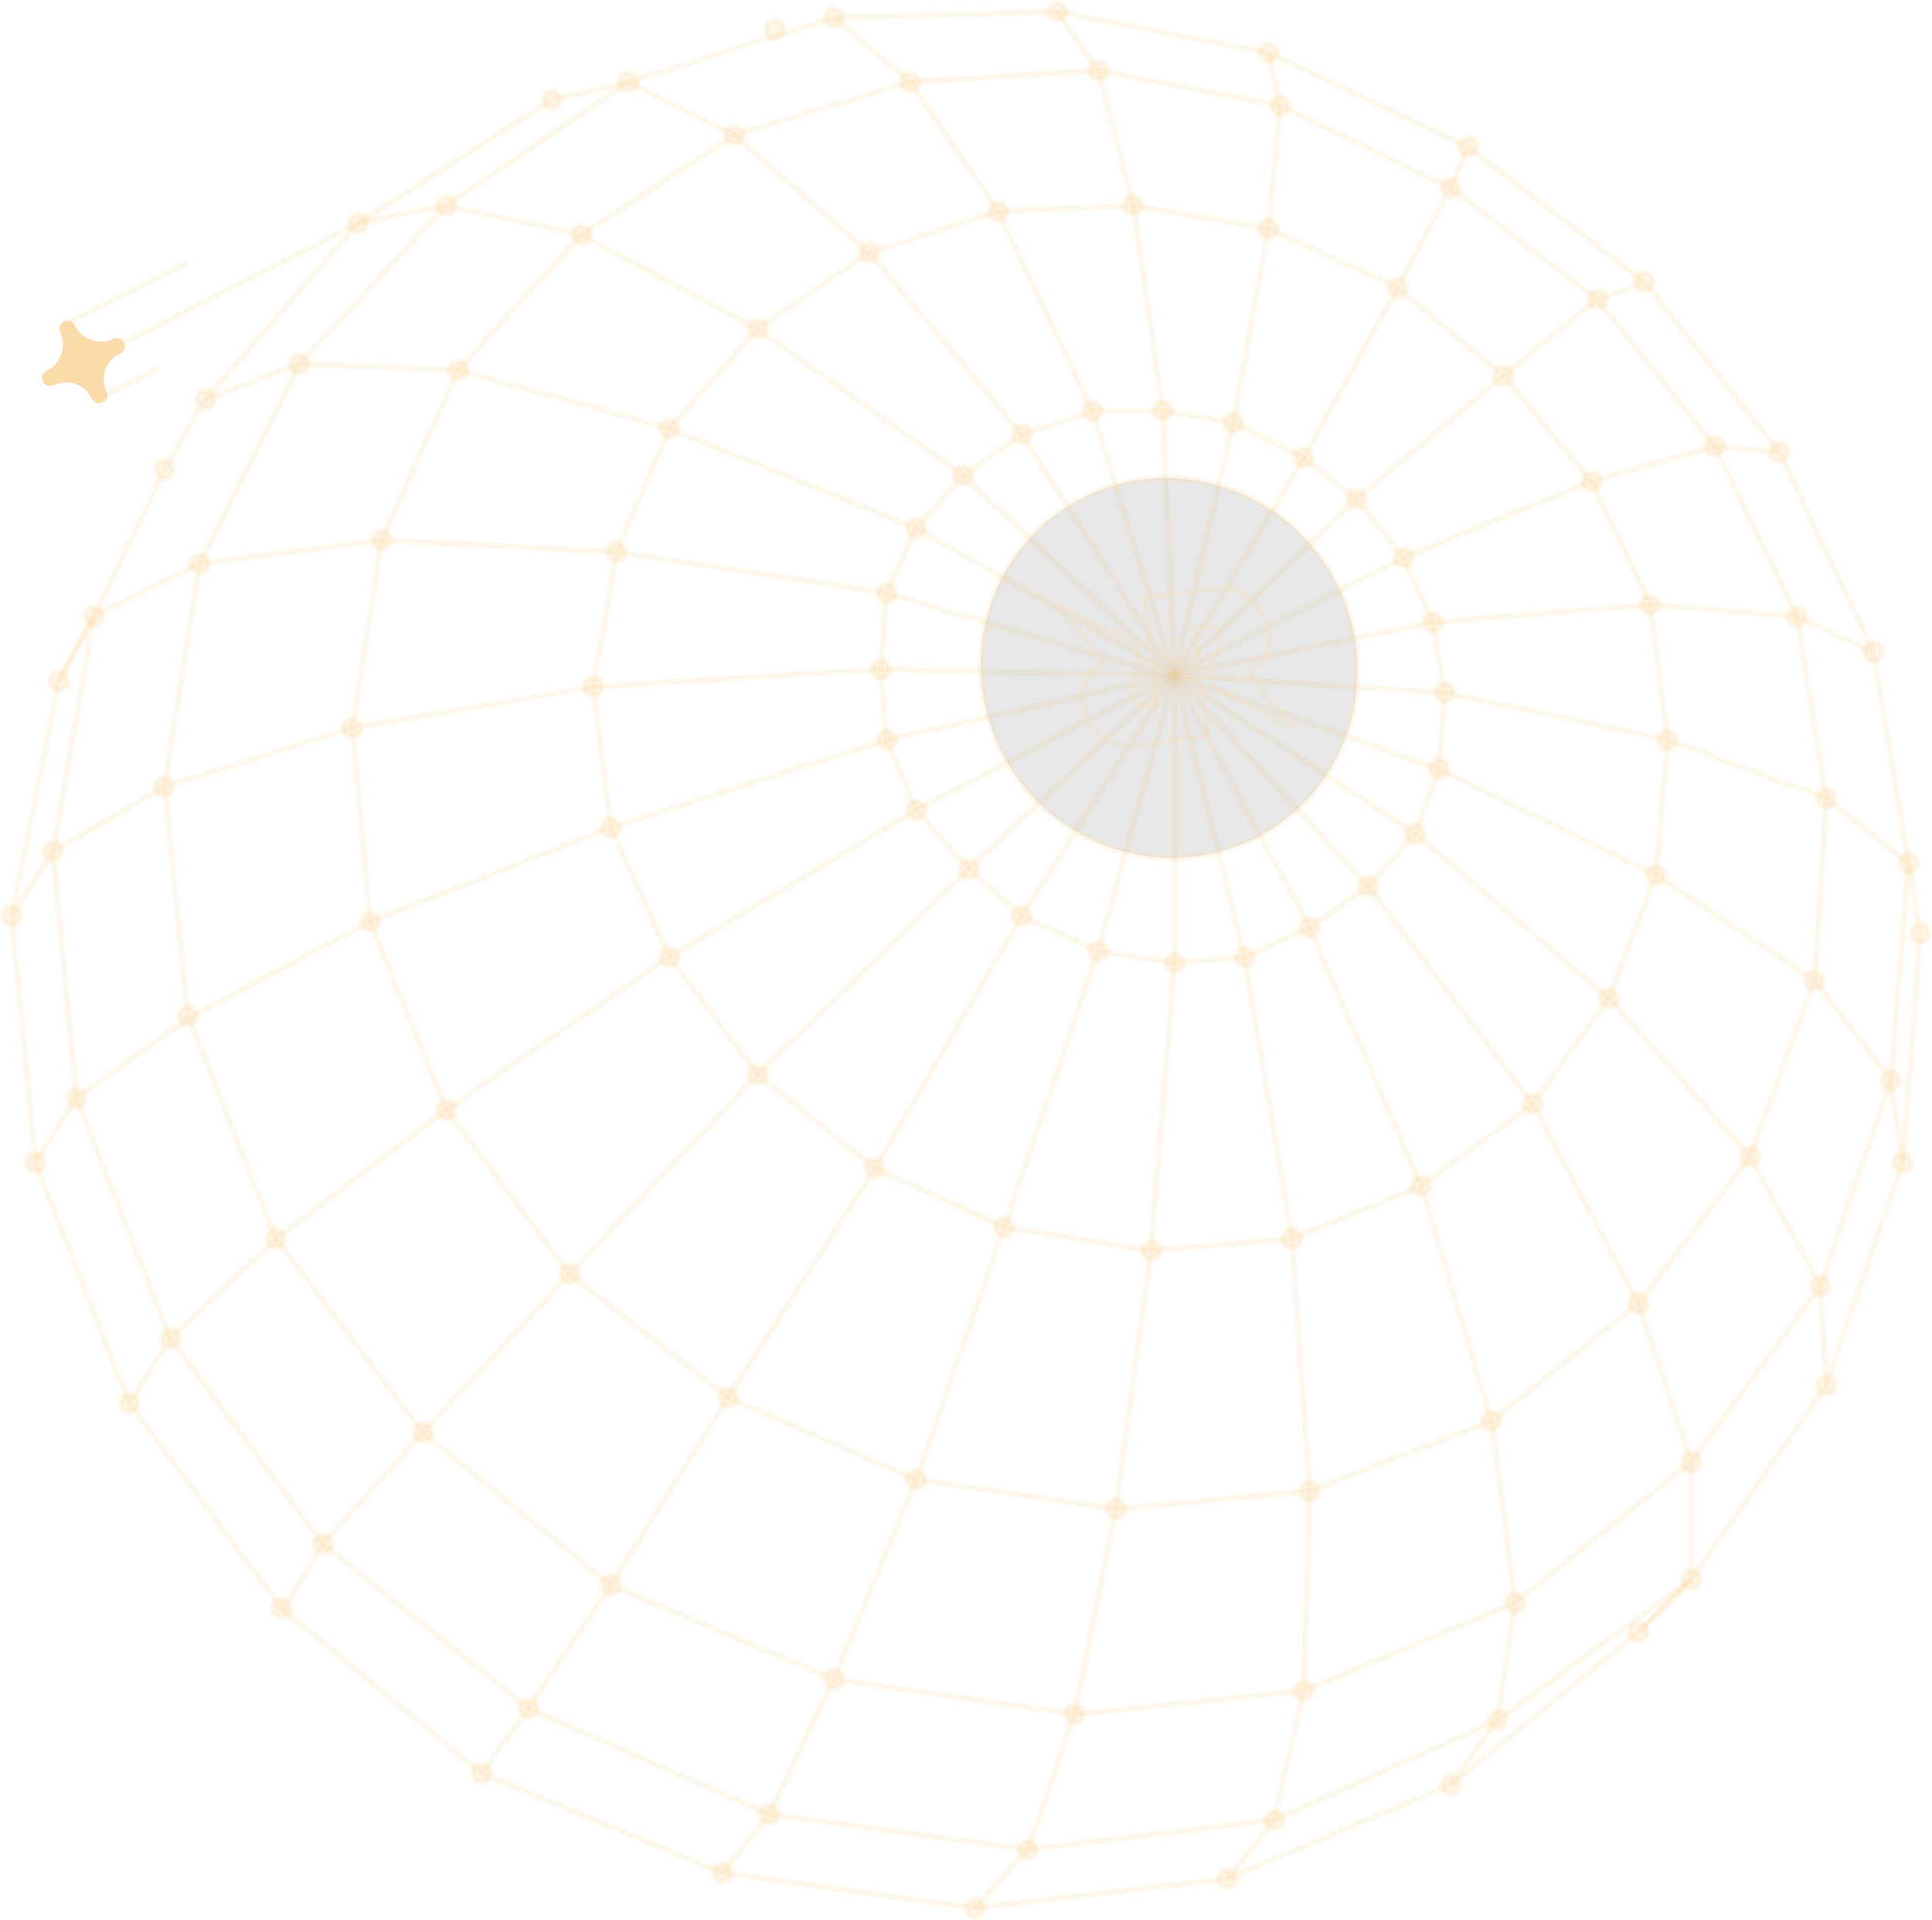 <svg width="329" height="327" viewBox="0 0 329 327" fill="none" xmlns="http://www.w3.org/2000/svg">
<g opacity="0.43">
<path opacity="0.24" d="M11.524 55L31.524 45" stroke="#F6AC37" stroke-linecap="round"/>
<path opacity="0.24" d="M17.524 67.5L26.524 63" stroke="#F6AC37" stroke-linecap="round"/>
<path opacity="0.24" d="M200 115L164 81L129 56L99 40L76 35L61 38" stroke="#F6AC37"/>
<path opacity="0.24" d="M200 115L150 114L101 117L60 124L28 134L9 145L2 156" stroke="#F6AC37"/>
<path opacity="0.24" d="M200 115L187 162L171 209L156 252L142 286L131 309L123 319" stroke="#F6AC37"/>
<path opacity="0.24" d="M322 184L324 198" stroke="#F6AC37"/>
<path opacity="0.24" d="M200 115L246 118L284 126L311 136L325 147" stroke="#F6AC37"/>
<path opacity="0.24" d="M200 115L231 85L256 64L272 51L280 48" stroke="#F6AC37"/>
<path opacity="0.24" d="M200 115L222 78L238 49L247 32L250 25" stroke="#F6AC37"/>
<path opacity="0.24" d="M101 117L105 94" stroke="#F6AC37"/>
<path opacity="0.24" d="M104 141L101 117" stroke="#F6AC37"/>
<path opacity="0.24" d="M114 163L104 141" stroke="#F6AC37"/>
<path opacity="0.24" d="M149 199L129 183" stroke="#F6AC37"/>
<path opacity="0.24" d="M196 213L171 209" stroke="#F6AC37"/>
<path opacity="0.24" d="M261 188L242 202" stroke="#F6AC37"/>
<path opacity="0.24" d="M274 170L261 188" stroke="#F6AC37"/>
<path opacity="0.24" d="M284 126L282 149" stroke="#F6AC37"/>
<path opacity="0.24" d="M281 103L284 126" stroke="#F6AC37"/>
<path opacity="0.24" d="M170 36L193 35" stroke="#F6AC37"/>
<circle opacity="0.24" cx="198" cy="70" r="1.5" fill="#F6AC37" stroke="#F6AC37"/>
<circle opacity="0.24" cx="193" cy="35" r="1.5" fill="#F6AC37" stroke="#F6AC37"/>
<circle opacity="0.24" cx="170" cy="36" r="1.5" fill="#F6AC37" stroke="#F6AC37"/>
<circle opacity="0.24" cx="148" cy="43" r="1.5" fill="#F6AC37" stroke="#F6AC37"/>
<circle opacity="0.24" cx="129" cy="56" r="1.5" fill="#F6AC37" stroke="#F6AC37"/>
<circle opacity="0.24" cx="114" cy="73" r="1.5" fill="#F6AC37" stroke="#F6AC37"/>
<circle opacity="0.24" cx="105" cy="94" r="1.5" fill="#F6AC37" stroke="#F6AC37"/>
<circle opacity="0.24" cx="101" cy="117" r="1.5" fill="#F6AC37" stroke="#F6AC37"/>
<circle opacity="0.24" cx="104" cy="141" r="1.5" fill="#F6AC37" stroke="#F6AC37"/>
<circle opacity="0.24" cx="114" cy="163" r="1.5" fill="#F6AC37" stroke="#F6AC37"/>
<circle opacity="0.24" cx="129" cy="183" r="1.5" fill="#F6AC37" stroke="#F6AC37"/>
<circle opacity="0.24" cx="149" cy="199" r="1.5" fill="#F6AC37" stroke="#F6AC37"/>
<circle opacity="0.24" cx="171" cy="209" r="1.5" fill="#F6AC37" stroke="#F6AC37"/>
<circle opacity="0.24" cx="196" cy="213" r="1.5" fill="#F6AC37" stroke="#F6AC37"/>
<circle opacity="0.24" cx="220" cy="211" r="1.5" fill="#F6AC37" stroke="#F6AC37"/>
<circle opacity="0.24" cx="242" cy="202" r="1.5" fill="#F6AC37" stroke="#F6AC37"/>
<circle opacity="0.24" cx="261" cy="188" r="1.5" fill="#F6AC37" stroke="#F6AC37"/>
<circle opacity="0.24" cx="274" cy="170" r="1.5" fill="#F6AC37" stroke="#F6AC37"/>
<circle opacity="0.24" cx="282" cy="149" r="1.5" fill="#F6AC37" stroke="#F6AC37"/>
<circle opacity="0.24" cx="284" cy="126" r="1.5" fill="#F6AC37" stroke="#F6AC37"/>
<circle opacity="0.24" cx="281" cy="103" r="1.5" fill="#F6AC37" stroke="#F6AC37"/>
<circle opacity="0.24" cx="271" cy="82" r="1.5" fill="#F6AC37" stroke="#F6AC37"/>
<circle opacity="0.24" cx="256" cy="64" r="1.5" fill="#F6AC37" stroke="#F6AC37"/>
<circle opacity="0.24" cx="238" cy="49" r="1.5" fill="#F6AC37" stroke="#F6AC37"/>
<circle opacity="0.24" cx="247" cy="32" r="1.5" fill="#F6AC37" stroke="#F6AC37"/>
<circle opacity="0.24" cx="218" cy="18" r="1.5" fill="#F6AC37" stroke="#F6AC37"/>
<circle opacity="0.24" cx="187" cy="12" r="1.5" fill="#F6AC37" stroke="#F6AC37"/>
<circle opacity="0.24" cx="155" cy="14" r="1.5" fill="#F6AC37" stroke="#F6AC37"/>
<circle opacity="0.24" cx="125" cy="23" r="1.5" fill="#F6AC37" stroke="#F6AC37"/>
<circle opacity="0.24" cx="107" cy="14" r="1.5" fill="#F6AC37" stroke="#F6AC37"/>
<circle opacity="0.24" cx="76" cy="35" r="1.5" fill="#F6AC37" stroke="#F6AC37"/>
<circle opacity="0.24" cx="51" cy="62" r="1.5" fill="#F6AC37" stroke="#F6AC37"/>
<circle opacity="0.24" cx="34" cy="96" r="1.5" fill="#F6AC37" stroke="#F6AC37"/>
<circle opacity="0.24" cx="28" cy="134" r="1.5" fill="#F6AC37" stroke="#F6AC37"/>
<circle opacity="0.24" cx="60" cy="124" r="1.5" fill="#F6AC37" stroke="#F6AC37"/>
<circle opacity="0.24" cx="63" cy="157" r="1.5" fill="#F6AC37" stroke="#F6AC37"/>
<circle opacity="0.24" cx="32" cy="173" r="1.5" fill="#F6AC37" stroke="#F6AC37"/>
<circle opacity="0.24" cx="13" cy="187" r="1.5" fill="#F6AC37" stroke="#F6AC37"/>
<circle opacity="0.24" cx="6" cy="198" r="1.5" fill="#F6AC37" stroke="#F6AC37"/>
<circle opacity="0.24" cx="22" cy="239" r="1.5" fill="#F6AC37" stroke="#F6AC37"/>
<circle opacity="0.24" cx="29" cy="228" r="1.5" fill="#F6AC37" stroke="#F6AC37"/>
<circle opacity="0.24" cx="47" cy="211" r="1.5" fill="#F6AC37" stroke="#F6AC37"/>
<circle opacity="0.24" cx="76" cy="189" r="1.5" fill="#F6AC37" stroke="#F6AC37"/>
<circle opacity="0.24" cx="97" cy="217" r="1.5" fill="#F6AC37" stroke="#F6AC37"/>
<circle opacity="0.24" cx="124" cy="238" r="1.5" fill="#F6AC37" stroke="#F6AC37"/>
<circle opacity="0.24" cx="104" cy="270" r="1.5" fill="#F6AC37" stroke="#F6AC37"/>
<circle opacity="0.24" cx="90" cy="291" r="1.5" fill="#F6AC37" stroke="#F6AC37"/>
<circle opacity="0.24" cx="82" cy="302" r="1.5" fill="#F6AC37" stroke="#F6AC37"/>
<circle opacity="0.24" cx="123" cy="319" r="1.5" fill="#F6AC37" stroke="#F6AC37"/>
<circle opacity="0.24" cx="131" cy="309" r="1.5" fill="#F6AC37" stroke="#F6AC37"/>
<circle opacity="0.24" cx="142" cy="286" r="1.5" fill="#F6AC37" stroke="#F6AC37"/>
<circle opacity="0.24" cx="156" cy="252" r="1.5" fill="#F6AC37" stroke="#F6AC37"/>
<circle opacity="0.24" cx="190" cy="257" r="1.5" fill="#F6AC37" stroke="#F6AC37"/>
<circle opacity="0.24" cx="183" cy="292" r="1.5" fill="#F6AC37" stroke="#F6AC37"/>
<circle opacity="0.24" cx="175" cy="315" r="1.5" fill="#F6AC37" stroke="#F6AC37"/>
<circle opacity="0.24" cx="217" cy="310" r="1.5" fill="#F6AC37" stroke="#F6AC37"/>
<circle opacity="0.24" cx="222" cy="288" r="1.5" fill="#F6AC37" stroke="#F6AC37"/>
<circle opacity="0.24" cx="223" cy="254" r="1.5" fill="#F6AC37" stroke="#F6AC37"/>
<circle opacity="0.24" cx="254" cy="242" r="1.5" fill="#F6AC37" stroke="#F6AC37"/>
<circle opacity="0.24" cx="258" cy="273" r="1.5" fill="#F6AC37" stroke="#F6AC37"/>
<circle opacity="0.24" cx="255" cy="293" r="1.5" fill="#F6AC37" stroke="#F6AC37"/>
<circle opacity="0.24" cx="279" cy="278" r="1.5" fill="#F6AC37" stroke="#F6AC37"/>
<circle opacity="0.24" cx="288" cy="269" r="1.5" fill="#F6AC37" stroke="#F6AC37"/>
<circle opacity="0.24" cx="288" cy="249" r="1.5" fill="#F6AC37" stroke="#F6AC37"/>
<circle opacity="0.24" cx="279" cy="222" r="1.5" fill="#F6AC37" stroke="#F6AC37"/>
<circle opacity="0.24" cx="298" cy="197" r="1.5" fill="#F6AC37" stroke="#F6AC37"/>
<circle opacity="0.24" cx="309" cy="167" r="1.5" fill="#F6AC37" stroke="#F6AC37"/>
<circle opacity="0.24" cx="322" cy="184" r="1.5" fill="#F6AC37" stroke="#F6AC37"/>
<circle opacity="0.24" cx="327" cy="159" r="1.5" fill="#F6AC37" stroke="#F6AC37"/>
<circle opacity="0.24" cx="325" cy="147" r="1.5" fill="#F6AC37" stroke="#F6AC37"/>
<circle opacity="0.24" cx="311" cy="136" r="1.5" fill="#F6AC37" stroke="#F6AC37"/>
<circle opacity="0.24" cx="306" cy="105" r="1.5" fill="#F6AC37" stroke="#F6AC37"/>
<circle opacity="0.24" cx="292" cy="76" r="1.5" fill="#F6AC37" stroke="#F6AC37"/>
<circle opacity="0.24" cx="272" cy="51" r="1.5" fill="#F6AC37" stroke="#F6AC37"/>
<circle opacity="0.24" cx="280" cy="48" r="1.5" fill="#F6AC37" stroke="#F6AC37"/>
<circle opacity="0.24" cx="303" cy="77" r="1.5" fill="#F6AC37" stroke="#F6AC37"/>
<circle opacity="0.24" cx="319" cy="111" r="1.5" fill="#F6AC37" stroke="#F6AC37"/>
<circle opacity="0.24" cx="324" cy="198" r="1.5" fill="#F6AC37" stroke="#F6AC37"/>
<circle opacity="0.24" cx="310" cy="219" r="1.5" fill="#F6AC37" stroke="#F6AC37"/>
<circle opacity="0.24" cx="311" cy="236" r="1.5" fill="#F6AC37" stroke="#F6AC37"/>
<circle opacity="0.24" cx="247" cy="304" r="1.5" fill="#F6AC37" stroke="#F6AC37"/>
<circle opacity="0.24" cx="166" cy="325" r="1.5" fill="#F6AC37" stroke="#F6AC37"/>
<circle opacity="0.24" cx="209" cy="320" r="1.5" fill="#F6AC37" stroke="#F6AC37"/>
<circle opacity="0.24" cx="72" cy="244" r="1.5" fill="#F6AC37" stroke="#F6AC37"/>
<circle opacity="0.24" cx="55" cy="263" r="1.5" fill="#F6AC37" stroke="#F6AC37"/>
<circle opacity="0.24" cx="48" cy="274" r="1.5" fill="#F6AC37" stroke="#F6AC37"/>
<circle opacity="0.24" cx="99" cy="40" r="1.5" fill="#F6AC37" stroke="#F6AC37"/>
<circle opacity="0.24" cx="78" cy="63" r="1.5" fill="#F6AC37" stroke="#F6AC37"/>
<circle opacity="0.24" cx="65" cy="92" r="1.5" fill="#F6AC37" stroke="#F6AC37"/>
<circle opacity="0.24" cx="132" cy="5" r="1.5" fill="#F6AC37" stroke="#F6AC37"/>
<circle opacity="0.24" cx="94" cy="17" r="1.5" fill="#F6AC37" stroke="#F6AC37"/>
<circle opacity="0.24" cx="61" cy="38" r="1.5" fill="#F6AC37" stroke="#F6AC37"/>
<circle opacity="0.24" cx="35" cy="68" r="1.5" fill="#F6AC37" stroke="#F6AC37"/>
<circle opacity="0.24" cx="28" cy="80" r="1.5" fill="#F6AC37" stroke="#F6AC37"/>
<circle opacity="0.24" cx="16" cy="105" r="1.5" fill="#F6AC37" stroke="#F6AC37"/>
<circle opacity="0.24" cx="10" cy="116" r="1.5" fill="#F6AC37" stroke="#F6AC37"/>
<circle opacity="0.24" cx="9" cy="145" r="1.5" fill="#F6AC37" stroke="#F6AC37"/>
<circle opacity="0.24" cx="2" cy="156" r="1.5" fill="#F6AC37" stroke="#F6AC37"/>
<circle opacity="0.24" cx="142" cy="3" r="1.5" fill="#F6AC37" stroke="#F6AC37"/>
<circle opacity="0.24" cx="180" cy="2" r="1.5" fill="#F6AC37" stroke="#F6AC37"/>
<path opacity="0.24" d="M180 2L187 12L193 35L198 70L200 115" stroke="#F6AC37"/>
<circle opacity="0.24" cx="216" cy="9" r="1.5" fill="#F6AC37" stroke="#F6AC37"/>
<circle opacity="0.24" cx="250" cy="25" r="1.5" fill="#F6AC37" stroke="#F6AC37"/>
<circle opacity="0.24" cx="216" cy="39" r="1.5" fill="#F6AC37" stroke="#F6AC37"/>
<circle opacity="0.24" cx="210" cy="72" r="1.5" fill="#F6AC37" stroke="#F6AC37"/>
<circle opacity="0.24" cx="222" cy="78" r="1.5" fill="#F6AC37" stroke="#F6AC37"/>
<circle opacity="0.24" cx="231" cy="85" r="1.5" fill="#F6AC37" stroke="#F6AC37"/>
<circle opacity="0.24" cx="239" cy="95" r="1.5" fill="#F6AC37" stroke="#F6AC37"/>
<circle opacity="0.24" cx="244" cy="106" r="1.5" fill="#F6AC37" stroke="#F6AC37"/>
<circle opacity="0.24" cx="246" cy="118" r="1.5" fill="#F6AC37" stroke="#F6AC37"/>
<circle opacity="0.24" cx="245" cy="131" r="1.5" fill="#F6AC37" stroke="#F6AC37"/>
<circle opacity="0.24" cx="241" cy="142" r="1.5" fill="#F6AC37" stroke="#F6AC37"/>
<circle opacity="0.24" cx="233" cy="151" r="1.5" fill="#F6AC37" stroke="#F6AC37"/>
<circle opacity="0.24" cx="223" cy="158" r="1.5" fill="#F6AC37" stroke="#F6AC37"/>
<circle opacity="0.24" cx="212" cy="163" r="1.5" fill="#F6AC37" stroke="#F6AC37"/>
<circle opacity="0.24" cx="200" cy="164" r="1.5" fill="#F6AC37" stroke="#F6AC37"/>
<circle opacity="0.24" cx="187" cy="162" r="1.5" fill="#F6AC37" stroke="#F6AC37"/>
<circle opacity="0.24" cx="174" cy="156" r="1.5" fill="#F6AC37" stroke="#F6AC37"/>
<circle opacity="0.24" cx="165" cy="148" r="1.5" fill="#F6AC37" stroke="#F6AC37"/>
<circle opacity="0.24" cx="156" cy="138" r="1.5" fill="#F6AC37" stroke="#F6AC37"/>
<circle opacity="0.24" cx="151" cy="126" r="1.5" fill="#F6AC37" stroke="#F6AC37"/>
<circle opacity="0.24" cx="150" cy="114" r="1.5" fill="#F6AC37" stroke="#F6AC37"/>
<circle opacity="0.24" cx="151" cy="101" r="1.5" fill="#F6AC37" stroke="#F6AC37"/>
<circle opacity="0.24" cx="156" cy="90" r="1.5" fill="#F6AC37" stroke="#F6AC37"/>
<circle opacity="0.24" cx="164" cy="81" r="1.5" fill="#F6AC37" stroke="#F6AC37"/>
<circle opacity="0.24" cx="174" cy="74" r="1.5" fill="#F6AC37" stroke="#F6AC37"/>
<circle opacity="0.24" cx="186" cy="70" r="1.5" fill="#F6AC37" stroke="#F6AC37"/>
<path opacity="0.24" d="M193 35L216 39" stroke="#F6AC37"/>
<path opacity="0.24" d="M216 39L238 49" stroke="#F6AC37"/>
<path opacity="0.24" d="M238 49L256 64" stroke="#F6AC37"/>
<path opacity="0.24" d="M256 64L271 82" stroke="#F6AC37"/>
<path opacity="0.24" d="M271 82L281 103" stroke="#F6AC37"/>
<path opacity="0.24" d="M282 149L274 170" stroke="#F6AC37"/>
<path opacity="0.24" d="M242 202L220 211" stroke="#F6AC37"/>
<path opacity="0.24" d="M220 211L196 213" stroke="#F6AC37"/>
<path opacity="0.24" d="M171 209L149 199" stroke="#F6AC37"/>
<path opacity="0.24" d="M129 183L114 163" stroke="#F6AC37"/>
<path opacity="0.24" d="M105 94L114 73" stroke="#F6AC37"/>
<path opacity="0.24" d="M114 73L129 56" stroke="#F6AC37"/>
<path opacity="0.24" d="M129 56L148 43" stroke="#F6AC37"/>
<path opacity="0.24" d="M148 43L170 36" stroke="#F6AC37"/>
<path opacity="0.24" d="M200 115L186 70L170 36L155 14L142 3" stroke="#F6AC37"/>
<path opacity="0.24" d="M200 115L210 72L216 39L218 18L216 9" stroke="#F6AC37"/>
<path opacity="0.24" d="M200 115L239 95L271 82L292 76L303 77" stroke="#F6AC37"/>
<path opacity="0.24" d="M200 115L244 106L281 103L306 105L319 111" stroke="#F6AC37"/>
<path opacity="0.24" d="M200 115L245 131L282 149L309 167L322 184" stroke="#F6AC37"/>
<path opacity="0.24" d="M200 115L241 142L274 170L298 197L310 219L311 236" stroke="#F6AC37"/>
<path opacity="0.24" d="M200 115L233 151L261 188L279 222L288 249V269L279 278" stroke="#F6AC37"/>
<path opacity="0.24" d="M200 115L223 158L242 202L254 242L258 273L255 293L247 304" stroke="#F6AC37"/>
<path opacity="0.24" d="M200 115L212 163.5L220 211L223 254L222 288L217 310L209 320" stroke="#F6AC37"/>
<path opacity="0.24" d="M200 115V164L196 213L190 257L183 292L175 315L166 325" stroke="#F6AC37"/>
<path opacity="0.24" d="M200 115L174 156L149 199L124 238L104 270L90 291L82 302" stroke="#F6AC37"/>
<path opacity="0.24" d="M200 115L165 148L129 183L97 217L72 244L55 263L48 274.5" stroke="#F6AC37"/>
<path opacity="0.24" d="M200 115L156 138L114 163L76 189L47 211L29 228L22 239" stroke="#F6AC37"/>
<path opacity="0.24" d="M200 115L151 126L104 141L63 157L32 173.5L13 187L6 198" stroke="#F6AC37"/>
<path opacity="0.24" d="M200 115.5L151 101L105 94L65 92L34 96L16 105L10 116" stroke="#F6AC37"/>
<path opacity="0.24" d="M200 115L156 90L114 73L78 63L51 62L35 68" stroke="#F6AC37"/>
<path opacity="0.24" d="M200 115L174 74L148 43L125 23L107 14L94 17" stroke="#F6AC37"/>
<path opacity="0.24" d="M76 35L107 14L142 3L180 2L216 9L250 25L280 48L303 77L319 111L325 147L322 184L310 219L288 249L258 273L222 288L183 292L142 286L104 270L72 244L47 211L32 173L28 134L34 96L51 62L76 35Z" stroke="#F6AC37"/>
<path opacity="0.24" d="M155 14L187 12L218 18L247 32L272 51L292 76L306 105L311 136L309 167L298 197L279 222L254 242L223 254L190 257L156 252L124 238L97 217L76 189L63 157L60 124L65 92L78 63L99 40L125 23L155 14Z" stroke="#F6AC37"/>
<path opacity="0.24" d="M325 147L327 159L324 198L311 236L288 269L279 278L247 304L209 320L166 325L123 319L82 302L48 274L22 239L6 198L2 156L10 116L16 105L28 80L35 68L61 38L94 17" stroke="#F6AC37"/>
<path opacity="0.24" d="M16 105L9 145L13 187L29 228L55 263L90 291L131 309L175 315L217 310L255 293L288 269M198 70H186L174 74L164 81L156 90L151 101L150 114L151 126L156 138L165 148L174 156L187 162L200 164L212 163L223 158L233 151L241 142L245 131L246 118L244 106L239 95L231 85L222 78L210 72L198 70Z" stroke="#F6AC37"/>
<path opacity="0.24" d="M182.687 85.72C197.901 76.82 217.591 82.149 226.659 97.649C235.727 113.149 230.724 132.924 215.509 141.825C200.295 150.725 180.605 145.396 171.537 129.896C162.469 114.396 167.472 94.621 182.687 85.72Z" fill="#191716" stroke="#F6AC37"/>
<g opacity="0.24">
<mask id="path-183-inside-1_107_21035" fill="white">
<path d="M206.82 99.94C211.358 99.312 215.52 102.18 216.376 107.411L216.449 107.925C216.555 108.815 216.473 109.718 216.208 110.574C215.977 111.324 215.611 112.024 215.127 112.64L214.912 112.898C214.711 113.129 213.996 114.064 212.867 114.601L220.969 124.121L220.602 124.581L206.583 117.379L206.445 117.307L205.681 111.782L205.947 111.719L205.948 111.72C205.951 111.719 205.957 111.718 205.965 111.716C205.979 111.712 206.003 111.704 206.032 111.694C206.093 111.675 206.181 111.643 206.283 111.595C206.49 111.498 206.749 111.34 206.977 111.099C207.201 110.859 207.398 110.533 207.478 110.088C207.559 109.643 207.525 109.06 207.266 108.301C207.265 108.3 207.265 108.298 207.264 108.297C207.258 108.284 207.249 108.265 207.235 108.24C207.208 108.189 207.162 108.113 207.1 108.025C206.975 107.849 206.779 107.624 206.496 107.431C205.974 107.074 205.113 106.792 203.757 107.209L204.833 114.979L204.343 114.767L195.84 111.077L195.686 111.011L194.392 101.659L206.82 99.94ZM196.234 110.595L204.091 114.003L203.095 106.801L203.326 106.72C204.981 106.138 206.112 106.441 206.835 106.936C207.189 107.178 207.434 107.459 207.59 107.679C207.668 107.789 207.725 107.885 207.763 107.955C207.782 107.989 207.796 108.018 207.806 108.039C207.811 108.049 207.814 108.058 207.817 108.064C207.818 108.067 207.821 108.07 207.821 108.072L207.822 108.074L207.823 108.075L207.823 108.077L207.827 108.086L207.831 108.096C208.119 108.934 208.171 109.626 208.068 110.195C207.965 110.766 207.709 111.194 207.413 111.509C207.12 111.821 206.791 112.018 206.538 112.137C206.468 112.169 206.403 112.197 206.346 112.219L206.997 116.916L219.53 123.356L212.146 114.68L211.863 114.348L212.273 114.202C213.453 113.783 214.208 112.793 214.46 112.503L214.654 112.269C215.093 111.711 215.425 111.077 215.635 110.397C215.875 109.621 215.95 108.803 215.853 107.996C215.229 102.758 211.238 99.933 206.903 100.533L195.068 102.171L196.234 110.595ZM193.854 109.811L193.993 109.882L194.758 115.41L194.492 115.473L194.49 115.473C194.487 115.473 194.482 115.475 194.475 115.477C194.46 115.481 194.437 115.488 194.407 115.497C194.346 115.517 194.259 115.55 194.156 115.598C193.95 115.695 193.69 115.852 193.463 116.094C193.238 116.334 193.042 116.661 192.961 117.106C192.881 117.551 192.913 118.135 193.173 118.893L193.174 118.895C193.179 118.907 193.189 118.928 193.203 118.953C193.231 119.005 193.275 119.08 193.337 119.167C193.462 119.343 193.659 119.568 193.942 119.761C194.464 120.119 195.324 120.399 196.681 119.983L195.606 112.214L196.095 112.426L204.597 116.114L204.753 116.18L206.046 125.534L193.621 127.253C188.936 127.901 184.654 124.823 183.993 119.268C183.885 118.378 183.966 117.475 184.23 116.618C184.494 115.761 184.935 114.969 185.525 114.293C185.727 114.062 186.441 113.125 187.57 112.588C187.541 112.554 187.51 112.516 187.476 112.477C187.248 112.208 186.92 111.824 186.528 111.363L180.777 104.606C180.385 104.145 180.058 103.76 179.829 103.492C179.715 103.357 179.625 103.252 179.563 103.18C179.533 103.144 179.509 103.116 179.493 103.097C179.485 103.088 179.479 103.08 179.475 103.076C179.473 103.074 179.471 103.072 179.47 103.071L179.469 103.069L179.835 102.608L193.854 109.811ZM181.233 104.216L186.985 110.975C187.377 111.436 187.705 111.82 187.933 112.089C188.047 112.223 188.137 112.329 188.198 112.401C188.228 112.437 188.253 112.465 188.269 112.483C188.277 112.492 188.282 112.499 188.286 112.504C188.288 112.506 188.289 112.508 188.291 112.509L188.292 112.513L188.294 112.513C188.296 112.516 188.339 112.587 188.361 112.665L188.394 112.906L188.164 112.989C186.984 113.408 186.231 114.396 185.978 114.687L185.977 114.688C185.443 115.3 185.043 116.018 184.804 116.795C184.565 117.571 184.491 118.391 184.588 119.198C185.212 124.435 189.203 127.259 193.539 126.659L205.369 125.022L204.203 116.596L196.345 113.189L197.343 120.392L197.112 120.474C195.457 121.055 194.325 120.752 193.602 120.257C193.248 120.015 193.004 119.735 192.848 119.515C192.77 119.405 192.714 119.309 192.676 119.239C192.657 119.204 192.642 119.175 192.632 119.154C192.628 119.144 192.623 119.135 192.62 119.129C192.619 119.126 192.618 119.123 192.617 119.121L192.615 119.118L192.616 119.117L192.615 119.116L192.611 119.107L192.608 119.097C192.319 118.259 192.267 117.567 192.37 116.998C192.473 116.427 192.73 115.999 193.026 115.684C193.32 115.372 193.649 115.174 193.902 115.055C193.971 115.022 194.035 114.995 194.092 114.973L193.441 110.273L180.907 103.834C181.01 103.954 181.118 104.082 181.233 104.216Z"/>
</mask>
<path d="M206.82 99.94C211.358 99.312 215.52 102.18 216.376 107.411L216.449 107.925C216.555 108.815 216.473 109.718 216.208 110.574C215.977 111.324 215.611 112.024 215.127 112.64L214.912 112.898C214.711 113.129 213.996 114.064 212.867 114.601L220.969 124.121L220.602 124.581L206.583 117.379L206.445 117.307L205.681 111.782L205.947 111.719L205.948 111.72C205.951 111.719 205.957 111.718 205.965 111.716C205.979 111.712 206.003 111.704 206.032 111.694C206.093 111.675 206.181 111.643 206.283 111.595C206.49 111.498 206.749 111.34 206.977 111.099C207.201 110.859 207.398 110.533 207.478 110.088C207.559 109.643 207.525 109.06 207.266 108.301C207.265 108.3 207.265 108.298 207.264 108.297C207.258 108.284 207.249 108.265 207.235 108.24C207.208 108.189 207.162 108.113 207.1 108.025C206.975 107.849 206.779 107.624 206.496 107.431C205.974 107.074 205.113 106.792 203.757 107.209L204.833 114.979L204.343 114.767L195.84 111.077L195.686 111.011L194.392 101.659L206.82 99.94ZM196.234 110.595L204.091 114.003L203.095 106.801L203.326 106.72C204.981 106.138 206.112 106.441 206.835 106.936C207.189 107.178 207.434 107.459 207.59 107.679C207.668 107.789 207.725 107.885 207.763 107.955C207.782 107.989 207.796 108.018 207.806 108.039C207.811 108.049 207.814 108.058 207.817 108.064C207.818 108.067 207.821 108.07 207.821 108.072L207.822 108.074L207.823 108.075L207.823 108.077L207.827 108.086L207.831 108.096C208.119 108.934 208.171 109.626 208.068 110.195C207.965 110.766 207.709 111.194 207.413 111.509C207.12 111.821 206.791 112.018 206.538 112.137C206.468 112.169 206.403 112.197 206.346 112.219L206.997 116.916L219.53 123.356L212.146 114.68L211.863 114.348L212.273 114.202C213.453 113.783 214.208 112.793 214.46 112.503L214.654 112.269C215.093 111.711 215.425 111.077 215.635 110.397C215.875 109.621 215.95 108.803 215.853 107.996C215.229 102.758 211.238 99.933 206.903 100.533L195.068 102.171L196.234 110.595ZM193.854 109.811L193.993 109.882L194.758 115.41L194.492 115.473L194.49 115.473C194.487 115.473 194.482 115.475 194.475 115.477C194.46 115.481 194.437 115.488 194.407 115.497C194.346 115.517 194.259 115.55 194.156 115.598C193.95 115.695 193.69 115.852 193.463 116.094C193.238 116.334 193.042 116.661 192.961 117.106C192.881 117.551 192.913 118.135 193.173 118.893L193.174 118.895C193.179 118.907 193.189 118.928 193.203 118.953C193.231 119.005 193.275 119.08 193.337 119.167C193.462 119.343 193.659 119.568 193.942 119.761C194.464 120.119 195.324 120.399 196.681 119.983L195.606 112.214L196.095 112.426L204.597 116.114L204.753 116.18L206.046 125.534L193.621 127.253C188.936 127.901 184.654 124.823 183.993 119.268C183.885 118.378 183.966 117.475 184.23 116.618C184.494 115.761 184.935 114.969 185.525 114.293C185.727 114.062 186.441 113.125 187.57 112.588C187.541 112.554 187.51 112.516 187.476 112.477C187.248 112.208 186.92 111.824 186.528 111.363L180.777 104.606C180.385 104.145 180.058 103.76 179.829 103.492C179.715 103.357 179.625 103.252 179.563 103.18C179.533 103.144 179.509 103.116 179.493 103.097C179.485 103.088 179.479 103.08 179.475 103.076C179.473 103.074 179.471 103.072 179.47 103.071L179.469 103.069L179.835 102.608L193.854 109.811ZM181.233 104.216L186.985 110.975C187.377 111.436 187.705 111.82 187.933 112.089C188.047 112.223 188.137 112.329 188.198 112.401C188.228 112.437 188.253 112.465 188.269 112.483C188.277 112.492 188.282 112.499 188.286 112.504C188.288 112.506 188.289 112.508 188.291 112.509L188.292 112.513L188.294 112.513C188.296 112.516 188.339 112.587 188.361 112.665L188.394 112.906L188.164 112.989C186.984 113.408 186.231 114.396 185.978 114.687L185.977 114.688C185.443 115.3 185.043 116.018 184.804 116.795C184.565 117.571 184.491 118.391 184.588 119.198C185.212 124.435 189.203 127.259 193.539 126.659L205.369 125.022L204.203 116.596L196.345 113.189L197.343 120.392L197.112 120.474C195.457 121.055 194.325 120.752 193.602 120.257C193.248 120.015 193.004 119.735 192.848 119.515C192.77 119.405 192.714 119.309 192.676 119.239C192.657 119.204 192.642 119.175 192.632 119.154C192.628 119.144 192.623 119.135 192.62 119.129C192.619 119.126 192.618 119.123 192.617 119.121L192.615 119.118L192.616 119.117L192.615 119.116L192.611 119.107L192.608 119.097C192.319 118.259 192.267 117.567 192.37 116.998C192.473 116.427 192.73 115.999 193.026 115.684C193.32 115.372 193.649 115.174 193.902 115.055C193.971 115.022 194.035 114.995 194.092 114.973L193.441 110.273L180.907 103.834C181.01 103.954 181.118 104.082 181.233 104.216Z" fill="#F6AC37"/>
<path d="M206.82 99.94L206.84 100.085L206.84 100.085L206.82 99.94ZM216.376 107.411L216.521 107.391L216.521 107.387L216.376 107.411ZM216.449 107.925L216.594 107.907L216.594 107.904L216.449 107.925ZM216.208 110.574L216.348 110.617L216.348 110.617L216.208 110.574ZM215.127 112.64L215.24 112.733L215.242 112.73L215.127 112.64ZM214.912 112.898L215.023 112.994L215.025 112.992L214.912 112.898ZM212.867 114.601L212.804 114.469L212.632 114.551L212.755 114.696L212.867 114.601ZM220.969 124.121L221.083 124.212L221.158 124.118L221.08 124.026L220.969 124.121ZM220.602 124.581L220.535 124.711L220.642 124.766L220.717 124.673L220.602 124.581ZM206.583 117.379L206.516 117.509L206.517 117.509L206.583 117.379ZM206.445 117.307L206.301 117.327L206.311 117.403L206.378 117.437L206.445 117.307ZM205.681 111.782L205.648 111.64L205.518 111.671L205.536 111.802L205.681 111.782ZM205.947 111.719L205.986 111.579L205.949 111.569L205.913 111.577L205.947 111.719ZM205.948 111.72L205.909 111.861L205.946 111.871L205.984 111.862L205.948 111.72ZM205.965 111.716L206.004 111.857L206.004 111.857L205.965 111.716ZM206.032 111.694L206.078 111.833L206.078 111.833L206.032 111.694ZM206.283 111.595L206.345 111.727L206.346 111.727L206.283 111.595ZM206.977 111.099L207.083 111.199L207.083 111.199L206.977 111.099ZM207.478 110.088L207.622 110.114L207.622 110.114L207.478 110.088ZM207.266 108.301L207.404 108.254L207.402 108.248L207.266 108.301ZM207.264 108.297L207.396 108.234L207.396 108.234L207.264 108.297ZM207.235 108.24L207.364 108.17L207.364 108.17L207.235 108.24ZM207.1 108.025L207.219 107.94L207.219 107.94L207.1 108.025ZM206.496 107.431L206.579 107.31L206.579 107.31L206.496 107.431ZM203.757 107.209L203.714 107.069L203.595 107.105L203.612 107.229L203.757 107.209ZM204.833 114.979L204.774 115.113L205.013 115.216L204.977 114.959L204.833 114.979ZM204.343 114.767L204.285 114.901L204.285 114.901L204.343 114.767ZM195.84 111.077L195.899 110.943L195.898 110.943L195.84 111.077ZM195.686 111.011L195.541 111.031L195.552 111.113L195.628 111.145L195.686 111.011ZM194.392 101.659L194.372 101.514L194.227 101.534L194.247 101.679L194.392 101.659ZM196.234 110.595L196.089 110.615L196.1 110.696L196.176 110.729L196.234 110.595ZM204.091 114.003L204.033 114.137L204.271 114.24L204.236 113.983L204.091 114.003ZM203.095 106.801L203.047 106.663L202.933 106.702L202.95 106.821L203.095 106.801ZM203.326 106.72L203.374 106.858L203.375 106.858L203.326 106.72ZM206.835 106.936L206.918 106.815L206.918 106.815L206.835 106.936ZM207.59 107.679L207.709 107.594L207.709 107.594L207.59 107.679ZM207.763 107.955L207.891 107.885L207.891 107.885L207.763 107.955ZM207.806 108.039L207.938 107.976L207.938 107.976L207.806 108.039ZM207.817 108.064L207.684 108.124L207.684 108.125L207.817 108.064ZM207.821 108.072L207.967 108.064L207.966 108.038L207.955 108.013L207.821 108.072ZM207.822 108.074L207.675 108.082L207.679 108.155L207.74 108.195L207.822 108.074ZM207.823 108.075L207.964 108.114L207.992 108.013L207.905 107.954L207.823 108.075ZM207.823 108.077L207.682 108.038L207.668 108.089L207.69 108.137L207.823 108.077ZM207.827 108.086L207.966 108.041L207.964 108.033L207.961 108.026L207.827 108.086ZM207.831 108.096L207.692 108.142L207.692 108.143L207.831 108.096ZM208.068 110.195L208.212 110.221L208.212 110.221L208.068 110.195ZM207.413 111.509L207.52 111.609L207.52 111.609L207.413 111.509ZM206.538 112.137L206.6 112.269L206.6 112.269L206.538 112.137ZM206.346 112.219L206.294 112.083L206.186 112.124L206.202 112.239L206.346 112.219ZM206.997 116.916L206.852 116.936L206.863 117.012L206.93 117.046L206.997 116.916ZM219.53 123.356L219.463 123.486L219.641 123.262L219.53 123.356ZM212.146 114.68L212.257 114.585L212.257 114.585L212.146 114.68ZM211.863 114.348L211.814 114.21L211.615 114.281L211.752 114.443L211.863 114.348ZM212.273 114.202L212.224 114.065L212.224 114.065L212.273 114.202ZM214.46 112.503L214.571 112.599L214.573 112.596L214.46 112.503ZM214.654 112.269L214.767 112.362L214.769 112.359L214.654 112.269ZM215.635 110.397L215.775 110.44L215.775 110.44L215.635 110.397ZM215.853 107.996L215.708 108.014L215.708 108.014L215.853 107.996ZM206.903 100.533L206.883 100.388L206.883 100.388L206.903 100.533ZM195.068 102.171L195.048 102.026L194.903 102.046L194.923 102.191L195.068 102.171ZM193.854 109.811L193.787 109.941L193.787 109.941L193.854 109.811ZM193.993 109.882L194.138 109.862L194.128 109.787L194.06 109.752L193.993 109.882ZM194.758 115.41L194.791 115.553L194.921 115.522L194.903 115.39L194.758 115.41ZM194.492 115.473L194.453 115.614L194.489 115.624L194.525 115.615L194.492 115.473ZM194.49 115.473L194.529 115.332L194.492 115.321L194.454 115.331L194.49 115.473ZM194.475 115.477L194.436 115.336L194.436 115.336L194.475 115.477ZM194.407 115.497L194.361 115.359L194.361 115.359L194.407 115.497ZM194.156 115.598L194.094 115.466L194.094 115.466L194.156 115.598ZM193.463 116.094L193.356 115.994L193.356 115.994L193.463 116.094ZM192.961 117.106L192.817 117.08L192.817 117.08L192.961 117.106ZM193.173 118.893L193.034 118.941L193.039 118.953L193.045 118.965L193.173 118.893ZM193.174 118.895L193.306 118.832L193.301 118.823L193.174 118.895ZM193.203 118.953L193.075 119.023L193.075 119.023L193.203 118.953ZM193.337 119.167L193.218 119.252L193.218 119.252L193.337 119.167ZM193.942 119.761L193.859 119.882L193.859 119.882L193.942 119.761ZM196.681 119.983L196.724 120.123L196.843 120.086L196.825 119.963L196.681 119.983ZM195.606 112.214L195.664 112.08L195.425 111.976L195.461 112.234L195.606 112.214ZM196.095 112.426L196.153 112.292L196.153 112.292L196.095 112.426ZM204.597 116.114L204.539 116.248L204.539 116.248L204.597 116.114ZM204.753 116.18L204.897 116.16L204.886 116.078L204.81 116.046L204.753 116.18ZM206.046 125.534L206.066 125.679L206.211 125.659L206.191 125.514L206.046 125.534ZM193.621 127.253L193.641 127.398L193.641 127.398L193.621 127.253ZM183.993 119.268L184.138 119.251L184.138 119.25L183.993 119.268ZM184.23 116.618L184.09 116.575L184.09 116.575L184.23 116.618ZM185.525 114.293L185.636 114.389L185.636 114.389L185.525 114.293ZM187.57 112.588L187.632 112.72L187.804 112.638L187.681 112.493L187.57 112.588ZM187.476 112.477L187.588 112.382L187.476 112.477ZM186.528 111.363L186.64 111.268L186.64 111.268L186.528 111.363ZM180.777 104.606L180.665 104.7L180.665 104.7L180.777 104.606ZM179.829 103.492L179.94 103.397L179.829 103.492ZM179.563 103.18L179.675 103.085L179.675 103.085L179.563 103.18ZM179.493 103.097L179.382 103.192L179.382 103.192L179.493 103.097ZM179.475 103.076L179.587 102.981L179.586 102.981L179.475 103.076ZM179.47 103.071L179.343 103.143L179.35 103.155L179.359 103.166L179.47 103.071ZM179.469 103.069L179.355 102.978L179.293 103.055L179.342 103.141L179.469 103.069ZM179.835 102.608L179.902 102.478L179.795 102.423L179.721 102.517L179.835 102.608ZM181.233 104.216L181.121 104.311L181.121 104.311L181.233 104.216ZM186.985 110.975L187.097 110.88L187.097 110.88L186.985 110.975ZM187.933 112.089L188.045 111.994L187.933 112.089ZM188.198 112.401L188.309 112.307L188.309 112.307L188.198 112.401ZM188.269 112.483L188.381 112.389L188.381 112.389L188.269 112.483ZM188.286 112.504L188.175 112.598L188.175 112.599L188.286 112.504ZM188.291 112.509L188.418 112.437L188.41 112.424L188.401 112.413L188.291 112.509ZM188.292 112.513L188.165 112.585L188.195 112.638L188.253 112.654L188.292 112.513ZM188.294 112.513L188.414 112.43L188.384 112.386L188.333 112.372L188.294 112.513ZM188.361 112.665L188.506 112.645L188.504 112.635L188.502 112.625L188.361 112.665ZM188.394 112.906L188.444 113.044L188.556 113.004L188.539 112.886L188.394 112.906ZM188.164 112.989L188.213 113.127L188.213 113.127L188.164 112.989ZM185.978 114.687L185.867 114.591L185.845 114.616L185.837 114.648L185.978 114.687ZM185.977 114.688L186.087 114.784L186.109 114.759L186.118 114.727L185.977 114.688ZM184.804 116.795L184.664 116.752L184.664 116.752L184.804 116.795ZM184.588 119.198L184.734 119.18L184.734 119.18L184.588 119.198ZM193.539 126.659L193.559 126.804L193.559 126.804L193.539 126.659ZM205.369 125.022L205.389 125.167L205.534 125.147L205.514 125.002L205.369 125.022ZM204.203 116.596L204.348 116.576L204.337 116.494L204.262 116.462L204.203 116.596ZM196.345 113.189L196.404 113.054L196.165 112.951L196.201 113.209L196.345 113.189ZM197.343 120.392L197.391 120.53L197.504 120.49L197.487 120.372L197.343 120.392ZM197.112 120.474L197.16 120.612L197.16 120.612L197.112 120.474ZM193.602 120.257L193.519 120.378L193.52 120.378L193.602 120.257ZM192.848 119.515L192.729 119.6L192.729 119.6L192.848 119.515ZM192.676 119.239L192.547 119.308L192.547 119.308L192.676 119.239ZM192.632 119.154L192.501 119.217L192.501 119.217L192.632 119.154ZM192.62 119.129L192.486 119.187L192.487 119.189L192.62 119.129ZM192.617 119.121L192.751 119.062L192.748 119.055L192.744 119.049L192.617 119.121ZM192.615 119.118L192.474 119.079L192.458 119.137L192.488 119.19L192.615 119.118ZM192.616 119.117L192.757 119.156L192.773 119.097L192.743 119.045L192.616 119.117ZM192.615 119.116L192.481 119.175L192.484 119.182L192.488 119.188L192.615 119.116ZM192.611 119.107L192.473 119.155L192.477 119.166L192.611 119.107ZM192.608 119.097L192.469 119.144L192.47 119.145L192.608 119.097ZM192.37 116.998L192.226 116.971L192.226 116.972L192.37 116.998ZM193.026 115.684L192.92 115.584L192.92 115.584L193.026 115.684ZM193.902 115.055L193.84 114.922L193.84 114.922L193.902 115.055ZM194.092 114.973L194.144 115.11L194.252 115.068L194.237 114.953L194.092 114.973ZM193.441 110.273L193.586 110.253L193.576 110.177L193.508 110.143L193.441 110.273ZM180.907 103.834L180.974 103.703L180.796 103.928L180.907 103.834ZM206.82 99.94L206.84 100.085C211.296 99.468 215.388 102.279 216.232 107.435L216.376 107.411L216.521 107.387C215.652 102.081 211.419 99.156 206.8 99.795L206.82 99.94ZM216.376 107.411L216.232 107.431L216.304 107.945L216.449 107.925L216.594 107.904L216.521 107.391L216.376 107.411ZM216.449 107.925L216.303 107.942C216.408 108.812 216.327 109.694 216.069 110.531L216.208 110.574L216.348 110.617C216.619 109.741 216.703 108.818 216.594 107.907L216.449 107.925ZM216.208 110.574L216.069 110.531C215.842 111.264 215.484 111.948 215.012 112.549L215.127 112.64L215.242 112.73C215.737 112.1 216.111 111.384 216.348 110.617L216.208 110.574ZM215.127 112.64L215.015 112.546L214.8 112.805L214.912 112.898L215.025 112.992L215.24 112.733L215.127 112.64ZM214.912 112.898L214.802 112.802C214.595 113.039 213.9 113.947 212.804 114.469L212.867 114.601L212.93 114.733C214.091 114.18 214.827 113.218 215.022 112.994L214.912 112.898ZM212.867 114.601L212.755 114.696L220.857 124.216L220.969 124.121L221.08 124.026L212.978 114.506L212.867 114.601ZM220.969 124.121L220.854 124.03L220.488 124.49L220.602 124.581L220.717 124.673L221.083 124.212L220.969 124.121ZM220.602 124.581L220.669 124.451L206.65 117.248L206.583 117.379L206.517 117.509L220.535 124.711L220.602 124.581ZM206.583 117.379L206.65 117.249L206.512 117.177L206.445 117.307L206.378 117.437L206.516 117.509L206.583 117.379ZM206.445 117.307L206.59 117.287L205.826 111.762L205.681 111.782L205.536 111.802L206.301 117.327L206.445 117.307ZM205.681 111.782L205.715 111.925L205.98 111.862L205.947 111.719L205.913 111.577L205.648 111.64L205.681 111.782ZM205.947 111.719L205.908 111.86L205.909 111.861L205.948 111.72L205.987 111.579L205.986 111.579L205.947 111.719ZM205.948 111.72L205.984 111.862C205.982 111.862 205.98 111.863 205.981 111.862C205.981 111.862 205.984 111.862 205.986 111.861C205.99 111.86 205.996 111.859 206.004 111.857L205.965 111.716L205.926 111.575C205.926 111.575 205.925 111.575 205.924 111.575C205.922 111.576 205.922 111.576 205.92 111.576C205.919 111.576 205.916 111.577 205.912 111.578L205.948 111.72ZM205.965 111.716L206.004 111.857C206.023 111.852 206.05 111.843 206.078 111.833L206.032 111.694L205.986 111.556C205.955 111.566 205.936 111.572 205.926 111.575L205.965 111.716ZM206.032 111.694L206.078 111.833C206.142 111.812 206.236 111.778 206.345 111.727L206.283 111.595L206.221 111.462C206.126 111.507 206.043 111.537 205.986 111.556L206.032 111.694ZM206.283 111.595L206.346 111.727C206.563 111.625 206.84 111.458 207.083 111.199L206.977 111.099L206.87 110.999C206.659 111.223 206.416 111.371 206.221 111.462L206.283 111.595ZM206.977 111.099L207.083 111.199C207.325 110.941 207.536 110.59 207.622 110.114L207.478 110.088L207.334 110.062C207.259 110.477 207.078 110.778 206.87 110.999L206.977 111.099ZM207.478 110.088L207.622 110.114C207.708 109.639 207.67 109.03 207.404 108.254L207.266 108.301L207.127 108.349C207.381 109.089 207.409 109.647 207.334 110.062L207.478 110.088ZM207.266 108.301L207.402 108.248C207.404 108.254 207.405 108.258 207.405 108.258C207.406 108.259 207.406 108.259 207.406 108.259C207.406 108.259 207.406 108.259 207.406 108.259C207.406 108.259 207.406 108.259 207.405 108.258C207.405 108.257 207.404 108.255 207.403 108.251C207.402 108.248 207.4 108.241 207.396 108.234L207.264 108.297L207.132 108.36C207.129 108.353 207.127 108.347 207.126 108.345C207.125 108.342 207.125 108.34 207.125 108.34C207.125 108.34 207.124 108.34 207.125 108.34C207.125 108.34 207.125 108.34 207.125 108.34C207.125 108.34 207.125 108.34 207.125 108.34C207.125 108.34 207.125 108.341 207.125 108.342C207.126 108.344 207.127 108.349 207.129 108.355L207.266 108.301ZM207.264 108.297L207.396 108.234C207.39 108.22 207.379 108.198 207.364 108.17L207.235 108.24L207.107 108.31C207.119 108.331 207.127 108.348 207.132 108.36L207.264 108.297ZM207.235 108.24L207.364 108.17C207.334 108.114 207.285 108.033 207.219 107.94L207.1 108.025L206.981 108.11C207.04 108.192 207.082 108.263 207.107 108.31L207.235 108.24ZM207.1 108.025L207.219 107.94C207.086 107.753 206.879 107.515 206.579 107.31L206.496 107.431L206.414 107.552C206.679 107.733 206.863 107.944 206.981 108.11L207.1 108.025ZM206.496 107.431L206.579 107.31C206.018 106.926 205.11 106.64 203.714 107.069L203.757 107.209L203.8 107.349C205.116 106.944 205.93 107.221 206.414 107.552L206.496 107.431ZM203.757 107.209L203.612 107.229L204.688 114.999L204.833 114.979L204.977 114.959L203.902 107.189L203.757 107.209ZM204.833 114.979L204.891 114.844L204.401 114.632L204.343 114.767L204.285 114.901L204.774 115.113L204.833 114.979ZM204.343 114.767L204.401 114.632L195.899 110.943L195.84 111.077L195.782 111.211L204.285 114.901L204.343 114.767ZM195.84 111.077L195.898 110.943L195.744 110.876L195.686 111.011L195.628 111.145L195.783 111.212L195.84 111.077ZM195.686 111.011L195.831 110.991L194.537 101.639L194.392 101.659L194.247 101.679L195.541 111.031L195.686 111.011ZM194.392 101.659L194.412 101.804L206.84 100.085L206.82 99.94L206.8 99.795L194.372 101.514L194.392 101.659ZM196.234 110.595L196.176 110.729L204.033 114.137L204.091 114.003L204.149 113.868L196.292 110.461L196.234 110.595ZM204.091 114.003L204.236 113.983L203.24 106.781L203.095 106.801L202.95 106.821L203.946 114.023L204.091 114.003ZM203.095 106.801L203.143 106.939L203.374 106.858L203.326 106.72L203.278 106.582L203.047 106.663L203.095 106.801ZM203.326 106.72L203.375 106.858C204.989 106.29 206.071 106.59 206.753 107.056L206.835 106.936L206.918 106.815C206.153 106.292 204.972 105.986 203.278 106.582L203.326 106.72ZM206.835 106.936L206.753 107.056C207.089 107.287 207.322 107.554 207.471 107.764L207.59 107.679L207.709 107.594C207.546 107.364 207.289 107.069 206.918 106.815L206.835 106.936ZM207.59 107.679L207.47 107.764C207.545 107.868 207.599 107.959 207.634 108.024L207.763 107.955L207.891 107.885C207.851 107.81 207.791 107.709 207.709 107.594L207.59 107.679ZM207.763 107.955L207.634 108.024C207.652 108.057 207.666 108.084 207.674 108.102L207.806 108.039L207.938 107.976C207.927 107.953 207.911 107.922 207.891 107.885L207.763 107.955ZM207.806 108.039L207.674 108.102C207.675 108.104 207.676 108.106 207.677 108.109C207.678 108.11 207.678 108.111 207.679 108.112C207.679 108.113 207.679 108.114 207.68 108.115C207.681 108.117 207.682 108.121 207.684 108.124L207.817 108.064L207.95 108.004C207.951 108.004 207.95 108.004 207.95 108.003C207.95 108.002 207.949 108.001 207.949 108C207.948 107.999 207.948 107.998 207.947 107.997C207.945 107.992 207.942 107.984 207.938 107.976L207.806 108.039ZM207.817 108.064L207.684 108.125C207.687 108.131 207.689 108.136 207.691 108.139C207.693 108.142 207.695 108.145 207.695 108.146C207.696 108.148 207.696 108.146 207.695 108.145C207.694 108.144 207.693 108.142 207.692 108.14C207.691 108.138 207.689 108.134 207.687 108.13L207.821 108.072L207.955 108.013C207.953 108.009 207.952 108.005 207.95 108.002C207.949 107.999 207.947 107.997 207.946 107.996C207.946 107.994 207.945 107.993 207.944 107.992C207.944 107.992 207.944 107.991 207.944 107.991C207.944 107.991 207.944 107.991 207.943 107.991C207.943 107.99 207.944 107.992 207.945 107.994C207.946 107.996 207.948 107.999 207.95 108.004L207.817 108.064ZM207.821 108.072L207.675 108.079L207.675 108.082L207.822 108.074L207.968 108.066L207.967 108.064L207.821 108.072ZM207.822 108.074L207.74 108.195L207.742 108.197L207.823 108.075L207.905 107.954L207.903 107.953L207.822 108.074ZM207.823 108.075L207.682 108.036L207.682 108.038L207.823 108.077L207.964 108.115L207.964 108.114L207.823 108.075ZM207.823 108.077L207.69 108.137L207.694 108.147L207.827 108.086L207.961 108.026L207.956 108.016L207.823 108.077ZM207.827 108.086L207.689 108.132L207.692 108.142L207.831 108.096L207.969 108.05L207.966 108.041L207.827 108.086ZM207.831 108.096L207.692 108.143C207.975 108.963 208.022 109.63 207.924 110.169L208.068 110.195L208.212 110.221C208.32 109.622 208.264 108.904 207.969 108.048L207.831 108.096ZM208.068 110.195L207.924 110.169C207.827 110.709 207.585 111.112 207.307 111.409L207.413 111.509L207.52 111.609C207.833 111.276 208.103 110.822 208.212 110.221L208.068 110.195ZM207.413 111.509L207.307 111.409C207.03 111.704 206.717 111.891 206.476 112.004L206.538 112.137L206.6 112.269C206.864 112.145 207.211 111.938 207.52 111.609L207.413 111.509ZM206.538 112.137L206.476 112.004C206.409 112.036 206.347 112.062 206.294 112.083L206.346 112.219L206.399 112.356C206.46 112.332 206.528 112.303 206.6 112.269L206.538 112.137ZM206.346 112.219L206.202 112.239L206.852 116.936L206.997 116.916L207.142 116.896L206.491 112.199L206.346 112.219ZM206.997 116.916L206.93 117.046L219.463 123.486L219.53 123.356L219.596 123.226L207.064 116.786L206.997 116.916ZM219.53 123.356L219.641 123.262L212.257 114.585L212.146 114.68L212.034 114.774L219.418 123.451L219.53 123.356ZM212.146 114.68L212.257 114.585L211.975 114.253L211.863 114.348L211.752 114.443L212.034 114.774L212.146 114.68ZM211.863 114.348L211.912 114.486L212.322 114.34L212.273 114.202L212.224 114.065L211.814 114.21L211.863 114.348ZM212.273 114.202L212.322 114.34C213.545 113.905 214.325 112.881 214.571 112.599L214.46 112.503L214.35 112.407C214.09 112.706 213.36 113.66 212.224 114.065L212.273 114.202ZM214.46 112.503L214.573 112.596L214.767 112.362L214.654 112.269L214.542 112.176L214.348 112.41L214.46 112.503ZM214.654 112.269L214.769 112.359C215.219 111.787 215.56 111.137 215.775 110.44L215.635 110.397L215.496 110.354C215.291 111.016 214.967 111.635 214.539 112.178L214.654 112.269ZM215.635 110.397L215.775 110.44C216.021 109.645 216.097 108.806 215.998 107.979L215.853 107.996L215.708 108.014C215.802 108.8 215.729 109.597 215.496 110.354L215.635 110.397ZM215.853 107.996L215.998 107.979C215.365 102.663 211.303 99.776 206.883 100.388L206.903 100.533L206.923 100.678C211.173 100.09 215.093 102.852 215.708 108.014L215.853 107.996ZM206.903 100.533L206.883 100.388L195.048 102.026L195.068 102.171L195.088 102.316L206.923 100.678L206.903 100.533ZM195.068 102.171L194.923 102.191L196.089 110.615L196.234 110.595L196.379 110.575L195.213 102.151L195.068 102.171ZM193.854 109.811L193.787 109.941L193.927 110.012L193.993 109.882L194.06 109.752L193.921 109.681L193.854 109.811ZM193.993 109.882L193.849 109.902L194.613 115.431L194.758 115.41L194.903 115.39L194.138 109.862L193.993 109.882ZM194.758 115.41L194.725 115.268L194.458 115.33L194.492 115.473L194.525 115.615L194.791 115.553L194.758 115.41ZM194.492 115.473L194.531 115.332L194.529 115.332L194.49 115.473L194.451 115.613L194.453 115.614L194.492 115.473ZM194.49 115.473L194.454 115.331C194.451 115.332 194.447 115.333 194.445 115.333C194.442 115.334 194.439 115.335 194.436 115.336L194.475 115.477L194.514 115.618C194.518 115.617 194.521 115.616 194.524 115.615C194.526 115.614 194.527 115.614 194.526 115.614L194.49 115.473ZM194.475 115.477L194.436 115.336C194.42 115.34 194.394 115.348 194.361 115.359L194.407 115.497L194.453 115.636C194.479 115.627 194.5 115.622 194.514 115.618L194.475 115.477ZM194.407 115.497L194.361 115.359C194.296 115.38 194.203 115.415 194.094 115.466L194.156 115.598L194.218 115.73C194.315 115.685 194.397 115.655 194.453 115.636L194.407 115.497ZM194.156 115.598L194.094 115.466C193.876 115.568 193.6 115.735 193.356 115.994L193.463 116.094L193.57 116.194C193.781 115.969 194.024 115.822 194.218 115.73L194.156 115.598ZM193.463 116.094L193.356 115.994C193.114 116.252 192.903 116.604 192.817 117.08L192.961 117.106L193.105 117.132C193.18 116.717 193.362 116.415 193.57 116.194L193.463 116.094ZM192.961 117.106L192.817 117.08C192.731 117.555 192.768 118.164 193.034 118.941L193.173 118.893L193.311 118.846C193.057 118.105 193.03 117.548 193.105 117.132L192.961 117.106ZM193.173 118.893L193.045 118.965L193.046 118.967L193.174 118.895L193.301 118.823L193.3 118.821L193.173 118.893ZM193.174 118.895L193.042 118.958C193.048 118.972 193.059 118.994 193.075 119.023L193.203 118.953L193.332 118.884C193.32 118.861 193.311 118.843 193.305 118.832L193.174 118.895ZM193.203 118.953L193.075 119.023C193.105 119.078 193.151 119.158 193.218 119.252L193.337 119.167L193.456 119.082C193.398 119.001 193.357 118.931 193.332 118.884L193.203 118.953ZM193.337 119.167L193.218 119.252C193.351 119.439 193.559 119.677 193.859 119.882L193.942 119.761L194.025 119.641C193.759 119.459 193.574 119.248 193.456 119.082L193.337 119.167ZM193.942 119.761L193.859 119.882C194.42 120.266 195.327 120.551 196.724 120.123L196.681 119.983L196.638 119.843C195.321 120.247 194.508 119.971 194.025 119.641L193.942 119.761ZM196.681 119.983L196.825 119.963L195.75 112.194L195.606 112.214L195.461 112.234L196.536 120.003L196.681 119.983ZM195.606 112.214L195.547 112.348L196.037 112.56L196.095 112.426L196.153 112.292L195.664 112.08L195.606 112.214ZM196.095 112.426L196.037 112.56L204.539 116.248L204.597 116.114L204.655 115.979L196.153 112.292L196.095 112.426ZM204.597 116.114L204.539 116.248L204.695 116.315L204.753 116.18L204.81 116.046L204.654 115.979L204.597 116.114ZM204.753 116.18L204.608 116.2L205.902 125.554L206.046 125.534L206.191 125.514L204.897 116.16L204.753 116.18ZM206.046 125.534L206.026 125.389L193.601 127.108L193.621 127.253L193.641 127.398L206.066 125.679L206.046 125.534ZM193.621 127.253L193.601 127.108C189.001 127.745 184.79 124.728 184.138 119.251L183.993 119.268L183.848 119.285C184.518 124.917 188.871 128.058 193.641 127.398L193.621 127.253ZM183.993 119.268L184.138 119.25C184.033 118.381 184.112 117.498 184.37 116.661L184.23 116.618L184.09 116.575C183.82 117.451 183.737 118.375 183.848 119.286L183.993 119.268ZM184.23 116.618L184.37 116.661C184.628 115.824 185.059 115.049 185.636 114.389L185.525 114.293L185.415 114.197C184.812 114.888 184.36 115.698 184.09 116.575L184.23 116.618ZM185.525 114.293L185.636 114.389C185.843 114.152 186.537 113.242 187.632 112.72L187.57 112.588L187.507 112.456C186.345 113.009 185.611 113.973 185.415 114.197L185.525 114.293ZM187.57 112.588L187.681 112.493C187.667 112.477 187.652 112.459 187.637 112.441C187.621 112.422 187.605 112.402 187.588 112.382L187.476 112.477L187.365 112.572C187.381 112.591 187.397 112.609 187.412 112.628C187.428 112.647 187.443 112.665 187.458 112.683L187.57 112.588ZM187.476 112.477L187.588 112.382C187.359 112.113 187.032 111.729 186.64 111.268L186.528 111.363L186.417 111.458C186.809 111.919 187.136 112.303 187.365 112.572L187.476 112.477ZM186.528 111.363L186.64 111.268L180.888 104.511L180.777 104.606L180.665 104.7L186.417 111.458L186.528 111.363ZM180.777 104.606L180.888 104.511C180.496 104.051 180.169 103.665 179.94 103.397L179.829 103.492L179.718 103.586C179.947 103.856 180.273 104.239 180.665 104.7L180.777 104.606ZM179.829 103.492L179.94 103.397C179.826 103.263 179.736 103.157 179.675 103.085L179.563 103.18L179.452 103.274C179.513 103.346 179.603 103.452 179.718 103.586L179.829 103.492ZM179.563 103.18L179.675 103.085C179.659 103.067 179.646 103.051 179.634 103.037C179.622 103.023 179.612 103.012 179.604 103.002L179.493 103.097L179.382 103.192C179.39 103.201 179.4 103.213 179.411 103.227C179.423 103.241 179.437 103.257 179.452 103.274L179.563 103.18ZM179.493 103.097L179.604 103.002C179.601 102.999 179.599 102.996 179.596 102.992C179.594 102.989 179.59 102.985 179.587 102.981L179.475 103.076L179.364 103.171C179.365 103.172 179.366 103.173 179.37 103.178C179.373 103.181 179.377 103.186 179.382 103.192L179.493 103.097ZM179.475 103.076L179.586 102.981C179.583 102.976 179.579 102.973 179.577 102.97C179.574 102.968 179.572 102.966 179.571 102.965C179.571 102.965 179.571 102.964 179.57 102.964C179.57 102.964 179.57 102.964 179.57 102.964C179.57 102.964 179.571 102.964 179.571 102.965C179.572 102.966 179.573 102.967 179.574 102.968C179.576 102.97 179.579 102.972 179.582 102.976L179.47 103.071L179.359 103.166C179.362 103.169 179.365 103.172 179.367 103.174C179.369 103.176 179.37 103.178 179.371 103.179C179.372 103.179 179.373 103.18 179.373 103.181C179.374 103.181 179.374 103.181 179.374 103.181C179.374 103.181 179.374 103.181 179.374 103.181C179.374 103.181 179.373 103.18 179.371 103.178C179.37 103.177 179.367 103.174 179.364 103.171L179.475 103.076ZM179.47 103.071L179.597 102.999L179.597 102.997L179.469 103.069L179.342 103.141L179.343 103.143L179.47 103.071ZM179.469 103.069L179.584 103.16L179.95 102.699L179.835 102.608L179.721 102.517L179.355 102.978L179.469 103.069ZM179.835 102.608L179.769 102.738L193.787 109.941L193.854 109.811L193.921 109.681L179.902 102.478L179.835 102.608ZM181.233 104.216L181.121 104.311L186.874 111.07L186.985 110.975L187.097 110.88L181.344 104.121L181.233 104.216ZM186.985 110.975L186.874 111.07C187.266 111.531 187.593 111.915 187.822 112.184L187.933 112.089L188.045 111.994C187.816 111.725 187.489 111.341 187.097 110.88L186.985 110.975ZM187.933 112.089L187.822 112.184C187.879 112.251 187.93 112.311 187.974 112.363C188.018 112.415 188.056 112.46 188.086 112.496L188.198 112.401L188.309 112.307C188.279 112.271 188.241 112.227 188.197 112.174C188.153 112.122 188.102 112.061 188.045 111.994L187.933 112.089ZM188.198 112.401L188.086 112.496C188.102 112.515 188.117 112.531 188.129 112.545C188.142 112.56 188.151 112.57 188.158 112.578L188.269 112.483L188.381 112.389C188.372 112.378 188.36 112.366 188.349 112.353C188.337 112.339 188.324 112.324 188.309 112.307L188.198 112.401ZM188.269 112.483L188.158 112.578C188.169 112.591 188.165 112.588 188.175 112.598L188.286 112.504L188.398 112.409C188.396 112.408 188.394 112.405 188.391 112.401C188.388 112.398 188.385 112.394 188.381 112.389L188.269 112.483ZM188.286 112.504L188.175 112.599C188.172 112.595 188.17 112.593 188.171 112.594C188.171 112.594 188.171 112.594 188.172 112.595C188.172 112.595 188.172 112.596 188.173 112.597C188.174 112.598 188.177 112.602 188.18 112.606L188.291 112.509L188.401 112.413C188.404 112.417 188.406 112.419 188.406 112.42C188.407 112.421 188.407 112.421 188.406 112.42C188.406 112.419 188.402 112.415 188.398 112.409L188.286 112.504ZM188.291 112.509L188.163 112.582L188.165 112.585L188.292 112.513L188.42 112.441L188.418 112.437L188.291 112.509ZM188.292 112.513L188.253 112.654L188.255 112.654L188.294 112.513L188.333 112.372L188.331 112.372L188.292 112.513ZM188.294 112.513L188.174 112.597C188.17 112.592 188.169 112.589 188.171 112.592C188.172 112.594 188.173 112.596 188.175 112.599C188.178 112.605 188.183 112.615 188.189 112.626C188.2 112.649 188.212 112.677 188.22 112.705L188.361 112.665L188.502 112.625C188.474 112.529 188.423 112.443 188.414 112.43L188.294 112.513ZM188.361 112.665L188.216 112.685L188.249 112.927L188.394 112.906L188.539 112.886L188.506 112.645L188.361 112.665ZM188.394 112.906L188.345 112.769L188.115 112.851L188.164 112.989L188.213 113.127L188.444 113.044L188.394 112.906ZM188.164 112.989L188.115 112.851C186.892 113.286 186.114 114.308 185.867 114.591L185.978 114.687L186.088 114.783C186.349 114.483 187.077 113.531 188.213 113.127L188.164 112.989ZM185.978 114.687L185.837 114.648L185.836 114.649L185.977 114.688L186.118 114.727L186.119 114.726L185.978 114.687ZM185.977 114.688L185.867 114.592C185.319 115.219 184.909 115.955 184.664 116.752L184.804 116.795L184.943 116.838C185.177 116.081 185.566 115.381 186.087 114.784L185.977 114.688ZM184.804 116.795L184.664 116.752C184.419 117.548 184.343 118.388 184.443 119.215L184.588 119.198L184.734 119.18C184.638 118.394 184.71 117.595 184.943 116.838L184.804 116.795ZM184.588 119.198L184.443 119.215C185.076 124.53 189.138 127.415 193.559 126.804L193.539 126.659L193.518 126.514C189.268 127.102 185.348 124.34 184.734 119.18L184.588 119.198ZM193.539 126.659L193.559 126.804L205.389 125.167L205.369 125.022L205.349 124.877L193.518 126.514L193.539 126.659ZM205.369 125.022L205.514 125.002L204.348 116.576L204.203 116.596L204.059 116.616L205.224 125.042L205.369 125.022ZM204.203 116.596L204.262 116.462L196.404 113.054L196.345 113.189L196.287 113.323L204.145 116.73L204.203 116.596ZM196.345 113.189L196.201 113.209L197.198 120.412L197.343 120.392L197.487 120.372L196.49 113.168L196.345 113.189ZM197.343 120.392L197.294 120.254L197.063 120.336L197.112 120.474L197.16 120.612L197.391 120.53L197.343 120.392ZM197.112 120.474L197.063 120.336C195.449 120.903 194.366 120.603 193.685 120.136L193.602 120.257L193.52 120.378C194.284 120.901 195.466 121.207 197.16 120.612L197.112 120.474ZM193.602 120.257L193.685 120.136C193.348 119.906 193.116 119.639 192.967 119.43L192.848 119.515L192.729 119.6C192.892 119.83 193.148 120.124 193.519 120.378L193.602 120.257ZM192.848 119.515L192.967 119.43C192.893 119.326 192.84 119.235 192.804 119.169L192.676 119.239L192.547 119.308C192.587 119.382 192.647 119.484 192.729 119.6L192.848 119.515ZM192.676 119.239L192.804 119.169C192.787 119.136 192.773 119.11 192.764 119.091L192.632 119.154L192.501 119.217C192.512 119.241 192.527 119.272 192.547 119.308L192.676 119.239ZM192.632 119.154L192.764 119.091C192.758 119.077 192.756 119.073 192.754 119.069L192.62 119.129L192.487 119.189C192.491 119.197 192.498 119.211 192.501 119.217L192.632 119.154ZM192.62 119.129L192.754 119.07C192.754 119.069 192.754 119.068 192.753 119.067C192.753 119.066 192.752 119.064 192.751 119.062L192.617 119.121L192.483 119.179C192.483 119.179 192.483 119.179 192.483 119.18C192.483 119.18 192.483 119.181 192.484 119.181C192.484 119.183 192.485 119.185 192.486 119.187L192.62 119.129ZM192.617 119.121L192.744 119.049L192.743 119.046L192.615 119.118L192.488 119.19L192.49 119.193L192.617 119.121ZM192.615 119.118L192.756 119.157L192.757 119.156L192.616 119.117L192.475 119.078L192.474 119.079L192.615 119.118ZM192.616 119.117L192.743 119.045L192.742 119.044L192.615 119.116L192.488 119.188L192.488 119.189L192.616 119.117ZM192.615 119.116L192.749 119.057L192.745 119.048L192.611 119.107L192.477 119.166L192.481 119.175L192.615 119.116ZM192.611 119.107L192.749 119.059L192.746 119.048L192.608 119.097L192.47 119.145L192.473 119.155L192.611 119.107ZM192.608 119.097L192.746 119.049C192.464 118.229 192.416 117.563 192.514 117.024L192.37 116.998L192.226 116.972C192.118 117.57 192.175 118.288 192.469 119.144L192.608 119.097ZM192.37 116.998L192.514 117.024C192.612 116.484 192.854 116.081 193.133 115.784L193.026 115.684L192.92 115.584C192.607 115.917 192.335 116.37 192.226 116.971L192.37 116.998ZM193.026 115.684L193.133 115.784C193.41 115.489 193.723 115.301 193.964 115.187L193.902 115.055L193.84 114.922C193.575 115.047 193.229 115.254 192.92 115.584L193.026 115.684ZM193.902 115.055L193.964 115.187C194.031 115.156 194.091 115.13 194.144 115.11L194.092 114.973L194.039 114.837C193.979 114.86 193.912 114.889 193.84 114.922L193.902 115.055ZM194.092 114.973L194.237 114.953L193.586 110.253L193.441 110.273L193.296 110.293L193.947 114.993L194.092 114.973ZM193.441 110.273L193.508 110.143L180.974 103.703L180.907 103.834L180.84 103.964L193.374 110.403L193.441 110.273ZM180.907 103.834L180.796 103.928C180.847 103.989 180.9 104.051 180.954 104.114C181.008 104.178 181.064 104.244 181.121 104.311L181.233 104.216L181.344 104.121C181.287 104.054 181.231 103.988 181.177 103.925C181.123 103.861 181.07 103.799 181.019 103.739L180.907 103.834Z" fill="#F6AC37" mask="url(#path-183-inside-1_107_21035)"/>
</g>
<path opacity="0.24" d="M61 38L18 60" stroke="#F6AC37"/>
<path d="M19.236 57.718C16.815 58.873 13.906 57.844 12.751 55.423C12.422 54.733 11.588 54.438 10.899 54.768C10.209 55.097 9.914 55.931 10.243 56.62C11.398 59.041 10.368 61.95 7.948 63.105C7.258 63.434 6.963 64.268 7.292 64.958C7.621 65.648 8.455 65.943 9.145 65.614C11.566 64.459 14.475 65.488 15.63 67.909C15.959 68.599 16.793 68.894 17.483 68.564C18.172 68.235 18.467 67.401 18.138 66.712C16.983 64.291 18.012 61.382 20.433 60.227C21.123 59.898 21.418 59.064 21.089 58.374C20.76 57.684 19.926 57.389 19.236 57.718Z" fill="#F6AC37"/>
</g>
</svg>

